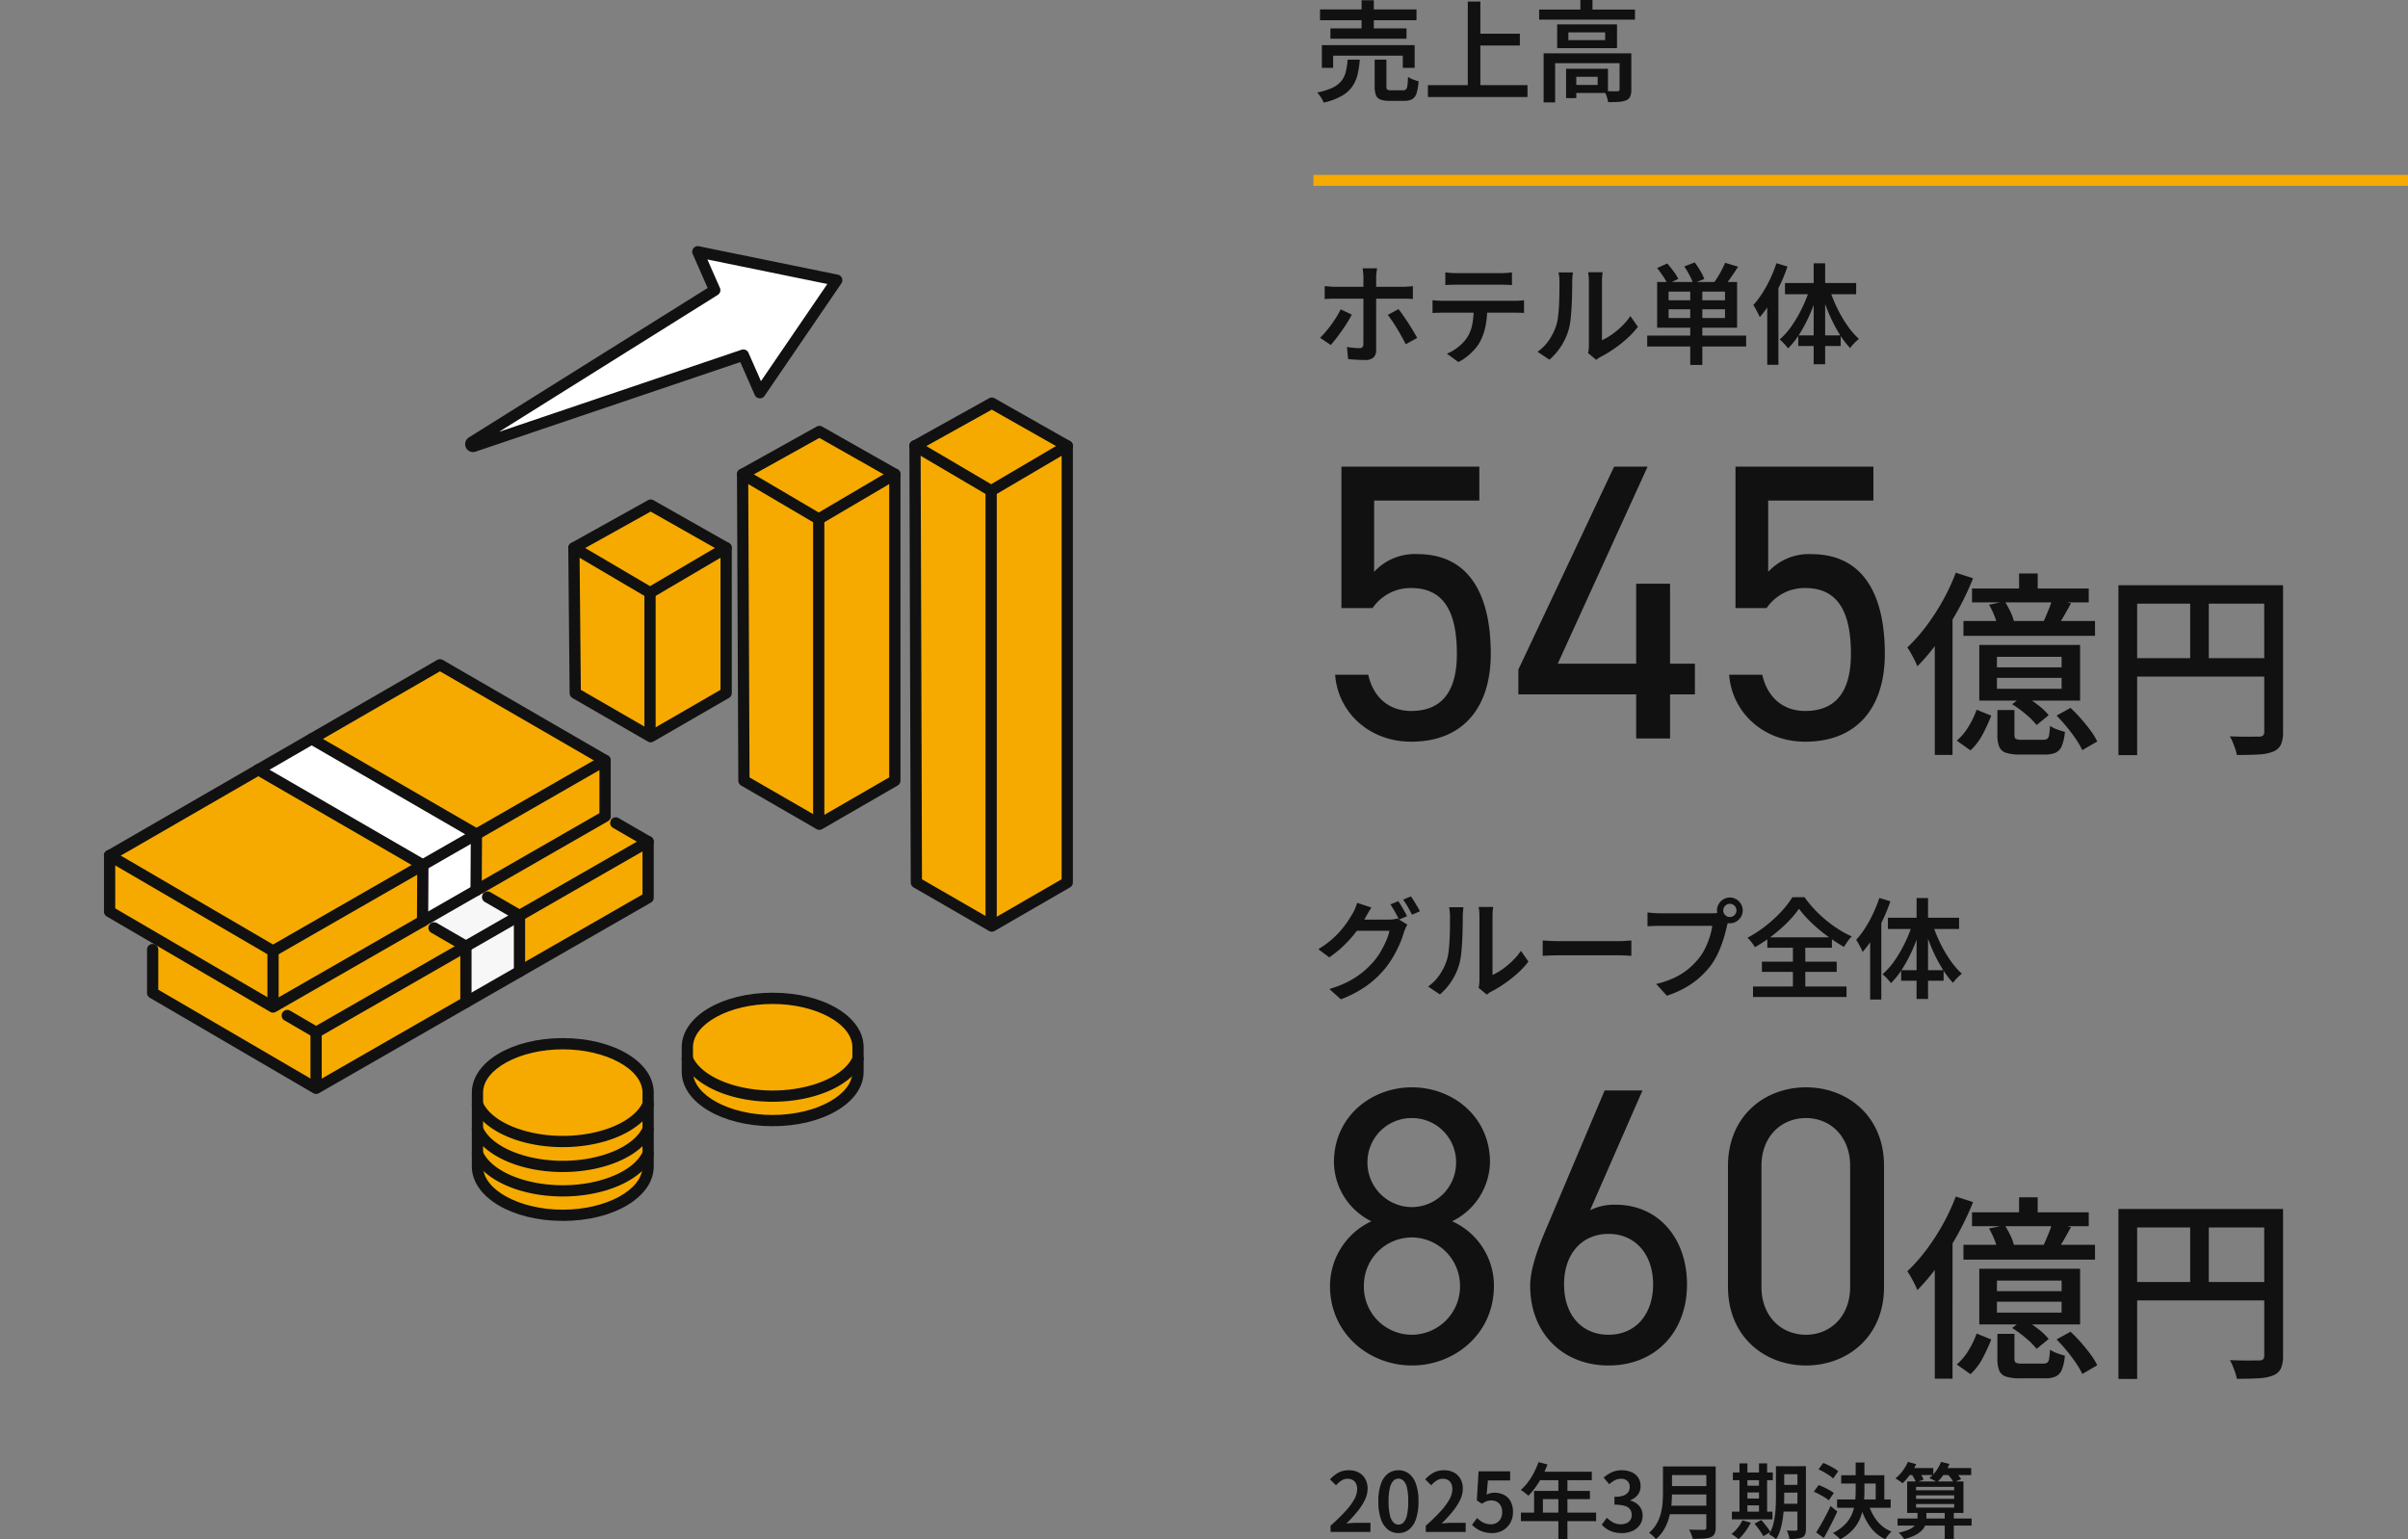 <svg xmlns="http://www.w3.org/2000/svg" xmlns:xlink="http://www.w3.org/1999/xlink" width="440" height="281.309" viewBox="0 0 440 281.309">
  <rect x="0" y="0" width="440" height="281.309" fill="#808080" stroke="none"/>
  <defs>
    <style>
      .cls-1, .cls-3 {
        fill: none;
      }

      .cls-2 {
        fill: #111;
      }

      .cls-3 {
        stroke: #f6aa00;
        stroke-width: 2px;
      }

      .cls-4 {
        clip-path: url(#clip-path);
      }

      .cls-5 {
        clip-path: url(#clip-path-2);
      }

      .cls-6 {
        fill: #f6aa00;
      }

      .cls-7 {
        fill: #f7f7f7;
      }

      .cls-8 {
        fill: #fff;
      }
    </style>
    <clipPath id="clip-path">
      <rect id="長方形_1698" data-name="長方形 1698" class="cls-1" width="220" height="180" transform="translate(194 3813)"/>
    </clipPath>
    <clipPath id="clip-path-2">
      <rect id="長方形_1697" data-name="長方形 1697" class="cls-1" width="177.042" height="190.743"/>
    </clipPath>
  </defs>
  <g id="グループ_776" data-name="グループ 776" transform="translate(-5250 -7582.038)">
    <g id="グループ_775" data-name="グループ 775">
      <path id="パス_1591" data-name="パス 1591" class="cls-2" d="M17.856-27.5c5.9,0,8.352,4.248,8.352,12.024,0,7.488-3.24,10.44-8.352,10.44-4.032,0-6.912-2.448-7.848-6.624H3.96c.5,6.84,6.192,12.24,13.9,12.24C27.36.576,32.4-5.688,32.4-15.48,32.4-26.64,28.224-33.7,19.008-33.7a10.061,10.061,0,0,0-7.92,3.24V-43.488H30.312V-49.68H5.112v25.848H10.8A8.392,8.392,0,0,1,17.856-27.5ZM54.936-49.68,37.44-12.6v4.536H58.968V0H65.16V-8.064H69.7V-13.68H65.16V-28.3H58.968V-13.68H44.64l16.416-36ZM89.856-27.5c5.9,0,8.352,4.248,8.352,12.024,0,7.488-3.24,10.44-8.352,10.44-4.032,0-6.912-2.448-7.848-6.624H75.96c.5,6.84,6.192,12.24,13.9,12.24,9.5,0,14.544-6.264,14.544-16.056,0-11.16-4.176-18.216-13.392-18.216a10.061,10.061,0,0,0-7.92,3.24V-43.488h19.224V-49.68h-25.2v25.848H82.8A8.392,8.392,0,0,1,89.856-27.5Zm39.08-2.66h3.4v4.075h-3.4Zm-8.6,2.749h21.327v2.536H120.335Zm-1.565,5.933h24.038v2.713H118.77Zm4.674-2.977,2.872-.6a17.849,17.849,0,0,1,1,1.8,8.436,8.436,0,0,1,.661,1.765l-3.024.69a11.126,11.126,0,0,0-.587-1.768A15.008,15.008,0,0,0,123.444-24.459Zm11.572-1.073,3.4.82q-.621,1.14-1.233,2.214t-1.147,1.862l-2.638-.752q.424-.92.9-2.082A16.893,16.893,0,0,0,135.016-25.531ZM124.887-11.077v1.995h11.82v-1.995Zm0-3.858v1.927h11.82v-1.927ZM121.665-17.1h18.419V-6.929H121.665ZM121.18-5.26l2.67,1.082a31.98,31.98,0,0,1-1.541,3.368,10.768,10.768,0,0,1-2.256,2.973l-2.5-1.777a10.288,10.288,0,0,0,2.16-2.586A16.2,16.2,0,0,0,121.18-5.26Zm3.793.059h3.116V-.686q0,.589.246.751a2.544,2.544,0,0,0,1.16.162h3.846a1.34,1.34,0,0,0,.723-.16,1.066,1.066,0,0,0,.355-.717,12.939,12.939,0,0,0,.164-1.668,5.983,5.983,0,0,0,1.272.643,9.328,9.328,0,0,0,1.45.45,8.782,8.782,0,0,1-.546,2.546,2.343,2.343,0,0,1-1.11,1.254,4.513,4.513,0,0,1-1.943.348h-4.619a7.986,7.986,0,0,1-2.555-.318A1.968,1.968,0,0,1,125.306,1.5a5.716,5.716,0,0,1-.332-2.166Zm2.7-1.07L129.761-7.9a22.953,22.953,0,0,1,2.577,1.736,11.306,11.306,0,0,1,2.006,1.9l-2.207,1.8A13.416,13.416,0,0,0,130.21-4.4,21.046,21.046,0,0,0,127.675-6.271Zm8.106,2.085,2.557-1.407a26.512,26.512,0,0,1,1.91,1.973Q141.2-2.536,142-1.452A12.032,12.032,0,0,1,143.221.537l-2.734,1.591a14.168,14.168,0,0,0-1.154-2q-.751-1.112-1.682-2.243T135.781-4.186ZM117.367-30.3l3.161,1.014a51.245,51.245,0,0,1-2.822,5.933,56.536,56.536,0,0,1-3.5,5.55,37.949,37.949,0,0,1-3.855,4.605,11.507,11.507,0,0,0-.478-1.064q-.325-.654-.691-1.31a9.911,9.911,0,0,0-.671-1.066,30.43,30.43,0,0,0,3.413-3.837,40.611,40.611,0,0,0,3.06-4.7A37.926,37.926,0,0,0,117.367-30.3Zm-3.835,9.632,3.21-3.225.032.036V2.993h-3.241Zm33.559-7.35H175.32v3.378H150.51V3.035h-3.419Zm26.639,0h3.439V-1.2a5.571,5.571,0,0,1-.389,2.316,2.618,2.618,0,0,1-1.411,1.269,7.883,7.883,0,0,1-2.6.525q-1.617.1-4.045.1a6.786,6.786,0,0,0-.287-1.108q-.211-.622-.462-1.233a8.816,8.816,0,0,0-.52-1.074q1.158.056,2.253.066t1.931,0q.836-.008,1.176-.008a1.075,1.075,0,0,0,.712-.214.891.891,0,0,0,.208-.666ZM148.953-14.681h26.418v3.362H148.953ZM160.2-26.242h3.4v13.235h-3.4Z" transform="translate(5490 7717)"/>
      <path id="パス_1593" data-name="パス 1593" class="cls-2" d="M3.024-13.968C3.024-5.184,10.224.576,18,.576s14.976-5.76,14.976-14.544a12.9,12.9,0,0,0-7.632-11.808,12.294,12.294,0,0,0,6.912-10.8c0-8.28-6.768-13.68-14.256-13.68s-14.256,5.4-14.256,13.68a12.227,12.227,0,0,0,6.84,10.8A13.083,13.083,0,0,0,3.024-13.968Zm6.192,0A8.778,8.778,0,0,1,18-22.824a8.867,8.867,0,0,1,8.784,8.856A8.85,8.85,0,0,1,18-5.04,8.759,8.759,0,0,1,9.216-13.968Zm.648-22.608A8.067,8.067,0,0,1,18-44.64a8.051,8.051,0,0,1,8.064,8.064A8.128,8.128,0,0,1,18-28.368,8.143,8.143,0,0,1,9.864-36.576ZM60.12-49.68H53.208L42.984-25.488C41.4-21.816,39.6-17.424,39.6-13.968,39.6-5.328,45.576.576,53.928.576c8.5,0,14.328-6.048,14.328-14.832,0-8.28-5.112-14.544-13.032-14.544a9.823,9.823,0,0,0-4.68,1.008ZM45.792-14.256c0-5.544,3.24-9.216,8.136-9.216,4.824,0,8.136,3.672,8.136,9.216,0,5.616-3.312,9.216-8.136,9.216C49.032-5.04,45.792-8.64,45.792-14.256Zm58.464-21.672c0-9.144-6.768-14.328-14.256-14.328s-14.256,5.184-14.256,14.4v22.032c0,9.216,6.768,14.4,14.256,14.4s14.256-5.184,14.256-14.328Zm-6.192,0v22.176c0,5.328-3.6,8.712-8.064,8.712-4.536,0-8.136-3.384-8.136-8.712V-35.928c0-5.328,3.6-8.712,8.136-8.712C94.464-44.64,98.064-41.256,98.064-35.928Zm30.872,5.765h3.4v4.075h-3.4Zm-8.6,2.749h21.327v2.536H120.335Zm-1.565,5.933h24.038v2.713H118.77Zm4.674-2.977,2.872-.6a17.849,17.849,0,0,1,1,1.8,8.436,8.436,0,0,1,.661,1.765l-3.024.69a11.126,11.126,0,0,0-.587-1.768A15.008,15.008,0,0,0,123.444-24.459Zm11.572-1.073,3.4.82q-.621,1.14-1.233,2.214t-1.147,1.862l-2.638-.752q.424-.92.9-2.082A16.893,16.893,0,0,0,135.016-25.531ZM124.887-11.077v1.995h11.82v-1.995Zm0-3.858v1.927h11.82v-1.927ZM121.665-17.1h18.419V-6.929H121.665ZM121.18-5.26l2.67,1.082a31.98,31.98,0,0,1-1.541,3.368,10.768,10.768,0,0,1-2.256,2.973l-2.5-1.777a10.288,10.288,0,0,0,2.16-2.586A16.2,16.2,0,0,0,121.18-5.26Zm3.793.059h3.116V-.686q0,.589.246.751a2.544,2.544,0,0,0,1.16.162h3.846a1.34,1.34,0,0,0,.723-.16,1.066,1.066,0,0,0,.355-.717,12.939,12.939,0,0,0,.164-1.668,5.983,5.983,0,0,0,1.272.643,9.328,9.328,0,0,0,1.45.45,8.782,8.782,0,0,1-.546,2.546,2.343,2.343,0,0,1-1.11,1.254,4.513,4.513,0,0,1-1.943.348h-4.619a7.986,7.986,0,0,1-2.555-.318A1.968,1.968,0,0,1,125.306,1.5a5.716,5.716,0,0,1-.332-2.166Zm2.7-1.07L129.761-7.9a22.953,22.953,0,0,1,2.577,1.736,11.306,11.306,0,0,1,2.006,1.9l-2.207,1.8A13.416,13.416,0,0,0,130.21-4.4,21.046,21.046,0,0,0,127.675-6.271Zm8.106,2.085,2.557-1.407a26.512,26.512,0,0,1,1.91,1.973Q141.2-2.536,142-1.452A12.032,12.032,0,0,1,143.221.537l-2.734,1.591a14.168,14.168,0,0,0-1.154-2q-.751-1.112-1.682-2.243T135.781-4.186ZM117.367-30.3l3.161,1.014a51.245,51.245,0,0,1-2.822,5.933,56.536,56.536,0,0,1-3.5,5.55,37.949,37.949,0,0,1-3.855,4.605,11.507,11.507,0,0,0-.478-1.064q-.325-.654-.691-1.31a9.911,9.911,0,0,0-.671-1.066,30.43,30.43,0,0,0,3.413-3.837,40.611,40.611,0,0,0,3.06-4.7A37.926,37.926,0,0,0,117.367-30.3Zm-3.835,9.632,3.21-3.225.032.036V2.993h-3.241Zm33.559-7.35H175.32v3.378H150.51V3.035h-3.419Zm26.639,0h3.439V-1.2a5.571,5.571,0,0,1-.389,2.316,2.618,2.618,0,0,1-1.411,1.269,7.883,7.883,0,0,1-2.6.525q-1.617.1-4.045.1a6.786,6.786,0,0,0-.287-1.108q-.211-.622-.462-1.233a8.816,8.816,0,0,0-.52-1.074q1.158.056,2.253.066t1.931,0q.836-.008,1.176-.008a1.075,1.075,0,0,0,.712-.214.891.891,0,0,0,.208-.666ZM148.953-14.681h26.418v3.362H148.953ZM160.2-26.242h3.4v13.235h-3.4Z" transform="translate(5490 7831)"/>
      <path id="パス_1595" data-name="パス 1595" class="cls-2" d="M.65,0V-1.139q1.573-1.4,2.658-2.583a11.641,11.641,0,0,0,1.645-2.2,3.964,3.964,0,0,0,.56-1.9,2.383,2.383,0,0,0-.2-1,1.462,1.462,0,0,0-.592-.664,1.875,1.875,0,0,0-.973-.234A2.036,2.036,0,0,0,2.6-9.371a4.787,4.787,0,0,0-.957.839L.549-9.61a5.914,5.914,0,0,1,1.544-1.236,4,4,0,0,1,1.914-.43,3.694,3.694,0,0,1,1.8.418A2.98,2.98,0,0,1,6.994-9.688,3.545,3.545,0,0,1,7.42-7.914a4.775,4.775,0,0,1-.517,2.1A10.974,10.974,0,0,1,5.509-3.68,25.589,25.589,0,0,1,3.54-1.546q.43-.05.925-.088t.89-.038H7.939V0ZM13.057.205A3.049,3.049,0,0,1,11.128-.44,4.121,4.121,0,0,1,9.842-2.375a9.692,9.692,0,0,1-.458-3.21,9.425,9.425,0,0,1,.458-3.178,3.989,3.989,0,0,1,1.286-1.888,3.113,3.113,0,0,1,1.929-.625,3.07,3.07,0,0,1,1.929.63,4.041,4.041,0,0,1,1.274,1.888,9.429,9.429,0,0,1,.455,3.173,9.742,9.742,0,0,1-.455,3.21A4.142,4.142,0,0,1,14.986-.44,3.023,3.023,0,0,1,13.057.205Zm0-1.55a1.276,1.276,0,0,0,.928-.4,2.824,2.824,0,0,0,.631-1.333,10.977,10.977,0,0,0,.227-2.5,10.709,10.709,0,0,0-.227-2.481,2.678,2.678,0,0,0-.631-1.3,1.3,1.3,0,0,0-.928-.386,1.31,1.31,0,0,0-.923.386,2.694,2.694,0,0,0-.644,1.3,10.374,10.374,0,0,0-.235,2.481,10.633,10.633,0,0,0,.235,2.5,2.84,2.84,0,0,0,.644,1.333A1.282,1.282,0,0,0,13.057-1.345ZM18.049,0V-1.139q1.573-1.4,2.658-2.583a11.641,11.641,0,0,0,1.645-2.2,3.964,3.964,0,0,0,.56-1.9,2.383,2.383,0,0,0-.2-1,1.462,1.462,0,0,0-.592-.664,1.875,1.875,0,0,0-.973-.234A2.036,2.036,0,0,0,20-9.371a4.787,4.787,0,0,0-.957.839l-1.1-1.079a5.914,5.914,0,0,1,1.544-1.236,4,4,0,0,1,1.914-.43,3.694,3.694,0,0,1,1.8.418,2.98,2.98,0,0,1,1.191,1.171,3.545,3.545,0,0,1,.426,1.773,4.775,4.775,0,0,1-.517,2.1A10.974,10.974,0,0,1,22.908-3.68a25.589,25.589,0,0,1-1.969,2.134q.43-.05.925-.088t.89-.038h2.584V0ZM30.185.205A5.343,5.343,0,0,1,28.632,0a4.654,4.654,0,0,1-1.206-.55,6.2,6.2,0,0,1-.934-.743l.928-1.259a5.315,5.315,0,0,0,.687.57,3.4,3.4,0,0,0,.829.42,3,3,0,0,0,1,.16A2.158,2.158,0,0,0,31-1.665a1.852,1.852,0,0,0,.736-.756,2.451,2.451,0,0,0,.269-1.185,2.186,2.186,0,0,0-.547-1.587,1.908,1.908,0,0,0-1.435-.564,2.365,2.365,0,0,0-.869.142,4.965,4.965,0,0,0-.845.457l-.933-.6.32-5.322h5.77V-9.42H29.4L29.17-6.832a3.65,3.65,0,0,1,.676-.252,2.975,2.975,0,0,1,.746-.087,3.87,3.87,0,0,1,1.7.373,2.838,2.838,0,0,1,1.23,1.15,3.887,3.887,0,0,1,.458,1.993,3.886,3.886,0,0,1-.538,2.088,3.594,3.594,0,0,1-1.4,1.32A3.942,3.942,0,0,1,30.185.205Zm8.459-12.966,1.641.421a18.351,18.351,0,0,1-.957,2.165,16.6,16.6,0,0,1-1.2,1.965,11.932,11.932,0,0,1-1.33,1.58q-.155-.141-.409-.344t-.514-.4a3.937,3.937,0,0,0-.467-.3,9.065,9.065,0,0,0,1.3-1.407,12.365,12.365,0,0,0,1.1-1.755A13.974,13.974,0,0,0,38.644-12.761Zm.165,1.754h9.579v1.551H38.031ZM37.841-7.5h10.2V-6H39.452v3.262H37.841ZM35.432-3.532H49.174v1.551H35.432ZM42.275-10.2h1.656V1.306H42.275ZM53.854.205A5.377,5.377,0,0,1,52.3,0a4.424,4.424,0,0,1-1.2-.555,4.759,4.759,0,0,1-.9-.776l.938-1.254a5.546,5.546,0,0,0,1.12.829,2.846,2.846,0,0,0,1.423.35,2.547,2.547,0,0,0,1.046-.2,1.584,1.584,0,0,0,.7-.578,1.622,1.622,0,0,0,.25-.913A1.793,1.793,0,0,0,55.4-4.1a1.774,1.774,0,0,0-.966-.656,6.271,6.271,0,0,0-1.911-.23v-1.44a4.784,4.784,0,0,0,1.663-.232,1.707,1.707,0,0,0,.867-.644,1.7,1.7,0,0,0,.262-.931,1.422,1.422,0,0,0-.419-1.085,1.632,1.632,0,0,0-1.168-.4,2.436,2.436,0,0,0-1.139.272,4.461,4.461,0,0,0-1.01.732L50.557-9.936a6.154,6.154,0,0,1,1.489-.975,4.157,4.157,0,0,1,1.758-.365,4.586,4.586,0,0,1,1.82.338,2.761,2.761,0,0,1,1.229.983,2.739,2.739,0,0,1,.44,1.581A2.517,2.517,0,0,1,56.8-6.8a3.041,3.041,0,0,1-1.377.988v.07a3.384,3.384,0,0,1,1.14.535,2.7,2.7,0,0,1,.807.927,2.716,2.716,0,0,1,.3,1.3,2.836,2.836,0,0,1-.52,1.716,3.333,3.333,0,0,1-1.384,1.1A4.674,4.674,0,0,1,53.854.205Zm8.625-12.177h7.582V-10.4H62.479Zm.005,3.595h7.647v1.53H62.484Zm-.095,3.57h7.646v1.56H62.39Zm-1-7.164h1.651V-7.1q0,.975-.108,2.1a14.4,14.4,0,0,1-.408,2.27,9.119,9.119,0,0,1-.887,2.188,6.833,6.833,0,0,1-1.547,1.855,3.563,3.563,0,0,0-.344-.4q-.223-.231-.469-.442a3.447,3.447,0,0,0-.427-.321A6.282,6.282,0,0,0,60.23-1.5a7.592,7.592,0,0,0,.76-1.856,11.054,11.054,0,0,0,.325-1.922q.075-.96.075-1.834Zm7.929,0h1.706V-.809a2.565,2.565,0,0,1-.208,1.15,1.321,1.321,0,0,1-.7.609,4.165,4.165,0,0,1-1.311.261q-.8.05-1.985.05a3.439,3.439,0,0,0-.158-.554Q66.551.4,66.418.09a3.868,3.868,0,0,0-.268-.524q.559.025,1.116.035t.985.007l.6,0a.54.54,0,0,0,.362-.1.446.446,0,0,0,.1-.332Zm13.384-.04H86.66v1.46H82.7Zm0,3.4H86.66v1.42H82.7Zm-.01,3.45h3.982v1.44H82.693Zm3.27-6.854h1.551V-.529a2.626,2.626,0,0,1-.143.96,1.061,1.061,0,0,1-.518.549,2.626,2.626,0,0,1-.948.246,13.573,13.573,0,0,1-1.418.045,4.438,4.438,0,0,0-.171-.778,4.305,4.305,0,0,0-.3-.758q.514.025,1,.025t.645-.005a.347.347,0,0,0,.232-.07.322.322,0,0,0,.068-.235Zm-3.928,0h1.511v5.5q0,.88-.052,1.916t-.2,2.1a14.36,14.36,0,0,1-.447,2.058,7.422,7.422,0,0,1-.785,1.788,2.771,2.771,0,0,0-.369-.329Q81.449.834,81.2.671a2.654,2.654,0,0,0-.427-.238,7.324,7.324,0,0,0,.852-2.187A15.284,15.284,0,0,0,81.965-4.2q.07-1.24.07-2.315Zm-7.869,1.139h7.3v1.41h-7.3Zm1.9,2.421h3.643v1.239H76.068Zm0,2.345h3.643v1.244H76.073ZM73.981-3.713h7.41V-2.3h-7.41Zm1.389-8.818h1.45v9.34H75.37Zm3.568,0h1.48v9.34h-1.48Zm-3.029,10.4,1.525.437A10.7,10.7,0,0,1,76.41-.041a9.622,9.622,0,0,1-1.215,1.368,3.668,3.668,0,0,0-.376-.319Q74.582.83,74.337.657A4.1,4.1,0,0,0,73.9.383,7.024,7.024,0,0,0,75.05-.761,6.425,6.425,0,0,0,75.909-2.135Zm2.206.617,1.229-.673q.3.325.62.722t.605.782a5.451,5.451,0,0,1,.45.7l-1.3.758a5.017,5.017,0,0,0-.41-.7q-.27-.4-.583-.82T78.115-1.518Zm15.848-8.854h7.872v5.1h-1.576V-8.857h-6.3ZM93.2-5.937H103v1.515H93.2Zm3.4-6.754H98.2V-7.48a21.448,21.448,0,0,1-.14,2.445,9.825,9.825,0,0,1-.577,2.373A7.1,7.1,0,0,1,96.156-.491a8.707,8.707,0,0,1-2.393,1.838,3.668,3.668,0,0,0-.374-.392Q93.155.739,92.9.533A4,4,0,0,0,92.438.2a8.328,8.328,0,0,0,2.253-1.619A6.211,6.211,0,0,0,95.937-3.3a7.694,7.694,0,0,0,.537-2.057A18.337,18.337,0,0,0,96.6-7.5Zm2.348,7.573a8.8,8.8,0,0,0,1.544,3.064,6.385,6.385,0,0,0,2.658,1.986,3.757,3.757,0,0,0-.4.4q-.216.246-.409.514a5.511,5.511,0,0,0-.319.489,7.209,7.209,0,0,1-2.859-2.4,12.153,12.153,0,0,1-1.7-3.689Zm-9.14-6.319.873-1.174q.475.185.99.442t.983.537a4.966,4.966,0,0,1,.758.54l-.928,1.32a4.878,4.878,0,0,0-.725-.577q-.45-.3-.963-.592A10.306,10.306,0,0,0,89.807-11.437Zm-.851,4.085.868-1.215a10.2,10.2,0,0,1,1,.412q.525.247,1,.517a5.271,5.271,0,0,1,.783.525l-.928,1.34a5.27,5.27,0,0,0-.742-.545q-.463-.29-.98-.562T88.956-7.352ZM89.381.083q.375-.58.833-1.372t.928-1.687q.47-.895.87-1.765l1.234,1q-.365.795-.78,1.64t-.84,1.652Q91.2.361,90.781,1.1Zm14.875-2.54h13.532v1.289H104.256Zm3.38-4.231v.642H114.6v-.642Zm0,1.58v.652H114.6v-.652Zm0-3.129v.622H114.6v-.622Zm-1.626-.993h10.283v5.752H106.011Zm6.863,5.5h1.661v5.01h-1.661Zm-6.851-7.953h4.764v1.279h-4.764Zm5.911,0h5.779v1.279h-5.779Zm-5.783-1.124,1.5.416a11.207,11.207,0,0,1-1.128,1.928A10.585,10.585,0,0,1,105.165-8.9a3.6,3.6,0,0,0-.381-.3q-.241-.168-.487-.326t-.437-.258a7.5,7.5,0,0,0,1.313-1.365A7.9,7.9,0,0,0,106.151-12.812Zm6.052,0,1.531.371a8.8,8.8,0,0,1-1,1.87,9.248,9.248,0,0,1-1.263,1.485,3.5,3.5,0,0,0-.422-.273q-.261-.148-.527-.281t-.467-.213a6.359,6.359,0,0,0,1.26-1.328A7.016,7.016,0,0,0,112.2-12.812Zm-5.473,2.122,1.33-.446a8.888,8.888,0,0,1,.555.788,4.351,4.351,0,0,1,.405.778l-1.4.5a5.261,5.261,0,0,0-.372-.785A8.887,8.887,0,0,0,106.73-10.689Zm6.518-.025,1.29-.547q.355.345.742.8a5.512,5.512,0,0,1,.588.8l-1.36.6a5.479,5.479,0,0,0-.538-.818A9.5,9.5,0,0,0,113.248-10.714ZM107.9-3.749h1.621v1.382a3.309,3.309,0,0,1-.168,1.03,2.719,2.719,0,0,1-.6.99,4.591,4.591,0,0,1-1.23.9,9.719,9.719,0,0,1-2.054.759,6.1,6.1,0,0,0-.452-.61,4.285,4.285,0,0,0-.557-.574,9.373,9.373,0,0,0,1.8-.541A3.562,3.562,0,0,0,107.3-1.06a1.88,1.88,0,0,0,.48-.689A1.918,1.918,0,0,0,107.9-2.4Z" transform="translate(5492.475 7862)"/>
      <path id="パス_1590" data-name="パス 1590" class="cls-2" d="M1.2-15.238H18.827v1.967H1.2Zm1.9,3.467H17.007v1.88H3.1ZM1.537-8.716H18.49v4.157H16.329V-6.79H3.6v2.231H1.537Zm7.259-8.2H11.03v6.174H8.8ZM11.183-6.059h2.148v4.882q0,.46.157.584a1.3,1.3,0,0,0,.709.123h2.2a.714.714,0,0,0,.52-.17,1.275,1.275,0,0,0,.25-.7,15.447,15.447,0,0,0,.11-1.582,3.594,3.594,0,0,0,.569.331,5.707,5.707,0,0,0,.712.284q.371.12.652.2A9.087,9.087,0,0,1,18.833.089a1.862,1.862,0,0,1-.8,1.077,2.94,2.94,0,0,1-1.432.3H13.915a4.674,4.674,0,0,1-1.683-.237,1.414,1.414,0,0,1-.818-.809,4.307,4.307,0,0,1-.23-1.567Zm-4.94,0H8.464A16.913,16.913,0,0,1,8.048-3.3,6.389,6.389,0,0,1,7.055-1.1,5.991,5.991,0,0,1,5.121.591,12.449,12.449,0,0,1,1.862,1.8a3.169,3.169,0,0,0-.284-.625A7.431,7.431,0,0,0,1.139.494,4.65,4.65,0,0,0,.678-.058,11.665,11.665,0,0,0,3.525-.951a4.5,4.5,0,0,0,1.62-1.266,4.481,4.481,0,0,0,.779-1.689A14.162,14.162,0,0,0,6.243-6.06ZM29.42-10.8h8.294v2.161H29.42ZM20.912-1.4h18.2V.762h-18.2ZM28.2-16.675h2.3V-.215H28.2ZM41.239-15.21H58.747v1.84H41.239Zm7.537-1.752h2.208V-14.3H48.776ZM42.058-7.208h14.7v1.786h-12.6V1.748H42.058Zm13.876,0h2.148V-.585a3.311,3.311,0,0,1-.19,1.233,1.346,1.346,0,0,1-.745.712,4.043,4.043,0,0,1-1.357.295q-.81.054-1.948.054a5.425,5.425,0,0,0-.258-1.03,7.081,7.081,0,0,0-.411-.984q.778.02,1.456.027t.905-.013a.539.539,0,0,0,.316-.076.322.322,0,0,0,.083-.256ZM46.16-4.4h1.866V.969H46.16Zm.956,0h6.7V.023h-6.7V-1.441h4.811V-2.934H47.116Zm-.537-6.644v1.414H53.3v-1.414ZM44.532-12.5H55.467v4.342H44.532Z" transform="translate(5490 7599)"/>
      <path id="パス_1592" data-name="パス 1592" class="cls-2" d="M11.625-15.93l-.063.444q-.043.3-.074.638t-.03.581V-.973A1.779,1.779,0,0,1,10.98.349,2.067,2.067,0,0,1,9.474.823q-.5,0-1.048-.02T7.349.746Q6.818.709,6.338.662L6.123-1.565q.653.12,1.263.173t.99.053a.763.763,0,0,0,.56-.17.818.818,0,0,0,.18-.556q0-.212.007-.832t.007-1.468V-14.28a8.81,8.81,0,0,0-.053-.885q-.053-.517-.107-.765ZM2.051-12.684q.44.053.918.093t.944.04H16.292q.4,0,.942-.033t.935-.087v2.348q-.441-.033-.948-.047t-.908-.013H3.92q-.447,0-.947.017t-.921.057ZM7.009-7.465q-.34.66-.82,1.434t-1.03,1.55q-.55.777-1.07,1.444t-.933,1.12L1.208-3.242a12.681,12.681,0,0,0,1.033-1.1q.533-.633,1.046-1.336t.95-1.41a15.025,15.025,0,0,0,.743-1.34Zm8.522-1q.393.48.86,1.147t.95,1.413q.483.747.9,1.45t.72,1.243l-2.1,1.157q-.314-.634-.724-1.367T15.283-4.9q-.446-.74-.89-1.393t-.81-1.12ZM24.1-15.185q.474.06,1.015.1t1.028.037H34.2q.488,0,1.035-.033t1.041-.1v2.321q-.5-.04-1.038-.057T34.2-12.937H26.16q-.507,0-1.061.017t-1,.057ZM21.758-10.1q.434.047.921.08t.947.033H36.72q.32,0,.844-.027a9.034,9.034,0,0,0,.911-.087v2.335q-.36-.033-.851-.043t-.9-.01H23.626q-.447,0-.951.013t-.917.053ZM31.765-8.872a17.315,17.315,0,0,1-.321,3.487,10.8,10.8,0,0,1-.967,2.8,7.3,7.3,0,0,1-.96,1.384A10.883,10.883,0,0,1,28.141.129,9.109,9.109,0,0,1,26.484,1.2l-2.1-1.525a8.349,8.349,0,0,0,2.079-1.232,7.42,7.42,0,0,0,1.587-1.692,6.687,6.687,0,0,0,1-2.576A18.594,18.594,0,0,0,29.3-8.859ZM50.176-.44a5.441,5.441,0,0,0,.11-.635,6.142,6.142,0,0,0,.043-.735V-13.56a8.081,8.081,0,0,0-.067-1.119q-.067-.471-.073-.537h2.65q-.007.066-.064.544a9.635,9.635,0,0,0-.057,1.125V-2.79A11.052,11.052,0,0,0,54.5-3.815a14.431,14.431,0,0,0,1.824-1.511A12.263,12.263,0,0,0,57.911-7.2l1.372,1.968A15.6,15.6,0,0,1,57.29-3.091a23.263,23.263,0,0,1-2.407,1.9A20.955,20.955,0,0,1,52.49.25a3.786,3.786,0,0,0-.491.3L51.675.8ZM40.942-.675A8.209,8.209,0,0,0,43.1-2.885,10.553,10.553,0,0,0,44.368-5.5,8.406,8.406,0,0,0,44.7-7.143q.117-.983.173-2.1t.067-2.216q.01-1.1.01-1.984a8.652,8.652,0,0,0-.047-.969,7.091,7.091,0,0,0-.127-.761H47.41l-.037.327q-.03.267-.06.631t-.03.745q0,.874-.02,2.031t-.083,2.38Q47.117-7.839,47-6.745a11.65,11.65,0,0,1-.32,1.847,11.352,11.352,0,0,1-1.37,3.114A11.48,11.48,0,0,1,43.117.77Zm27.907-11.75h2.208V1.735H68.849ZM64.892-8.437v1.587H75.2V-8.437Zm0-3.232v1.58H75.2v-1.58ZM62.8-13.429H77.409v8.35H62.8Zm-1.812,9.8H79.061v1.987H60.986ZM62.8-15.98l1.847-.836q.56.633,1.143,1.427A9.662,9.662,0,0,1,66.665-14l-1.954.95a9.532,9.532,0,0,0-.816-1.423Q63.338-15.306,62.8-15.98Zm4.958-.293,1.914-.736q.513.7,1.017,1.546a8.663,8.663,0,0,1,.73,1.486l-2.048.816a9.161,9.161,0,0,0-.653-1.5A16.331,16.331,0,0,0,67.757-16.273Zm7.466-.662,2.369.709q-.627.987-1.3,1.953T75.066-12.64L73.172-13.3q.367-.493.753-1.127t.726-1.293Q74.99-16.382,75.223-16.935Zm9.372.074,2.021.609a31.163,31.163,0,0,1-1.377,3.384,33.012,33.012,0,0,1-1.741,3.2A19.539,19.539,0,0,1,81.548-7a6.127,6.127,0,0,0-.308-.68q-.214-.418-.445-.843a5.27,5.27,0,0,0-.431-.686,15.609,15.609,0,0,0,1.649-2.165,22.989,22.989,0,0,0,1.449-2.639A25.3,25.3,0,0,0,84.6-16.862Zm-1.678,5.423,2.027-2.034.013.02V1.708H82.917Zm8.487-5.41H93.5V1.6H91.4Zm-5.242,3.609H99.168v2.047H86.162Zm2.421,9.577H96.34v1.927H88.583Zm5.73-8.452a24.974,24.974,0,0,0,1.376,3.439,23.792,23.792,0,0,0,1.859,3.19,14.172,14.172,0,0,0,2.129,2.464,7.854,7.854,0,0,0-.85.763,6.45,6.45,0,0,0-.763.91,16.55,16.55,0,0,1-2.108-2.825,27.44,27.44,0,0,1-1.812-3.585,35.74,35.74,0,0,1-1.382-3.907ZM90.7-12.269l1.559.435A33.111,33.111,0,0,1,90.833-7.8a27.182,27.182,0,0,1-1.882,3.652,15.425,15.425,0,0,1-2.233,2.858,6.262,6.262,0,0,0-.445-.565q-.271-.311-.562-.6a4.657,4.657,0,0,0-.532-.462A13.273,13.273,0,0,0,87.4-5.423,24.057,24.057,0,0,0,89.3-8.706,23.821,23.821,0,0,0,90.7-12.269Z" transform="translate(5490 7647)"/>
      <path id="パス_1594" data-name="パス 1594" class="cls-2" d="M15.5-16.277a9.944,9.944,0,0,1,.553.853q.293.5.573,1t.473.887l-1.458.628q-.307-.613-.743-1.407a15.283,15.283,0,0,0-.836-1.367Zm2.315-.874q.267.373.573.877t.6.993q.29.49.463.85l-1.444.628q-.313-.64-.76-1.417a14.139,14.139,0,0,0-.86-1.337Zm-.651,5.158a5.5,5.5,0,0,0-.324.625q-.164.364-.284.705a18.39,18.39,0,0,1-.74,2.065,21.436,21.436,0,0,1-1.17,2.353,17.149,17.149,0,0,1-1.6,2.32,17.816,17.816,0,0,1-3.314,3.1,21.065,21.065,0,0,1-4.72,2.488L2.91-.223A19.447,19.447,0,0,0,6.372-1.591a15.324,15.324,0,0,0,2.59-1.686A16.217,16.217,0,0,0,10.95-5.2a11.961,11.961,0,0,0,1.319-1.838A17.364,17.364,0,0,0,13.3-9.069a9.645,9.645,0,0,0,.589-1.8H6.96L7.8-12.9h5.9a6.787,6.787,0,0,0,.882-.057,3.634,3.634,0,0,0,.735-.164Zm-6.572-3.121q-.327.488-.642,1.042l-.488.861a20.766,20.766,0,0,1-1.618,2.461A22.15,22.15,0,0,1,5.626-8.243,20.187,20.187,0,0,1,2.891-6.01L.89-7.5A17.506,17.506,0,0,0,3.21-9.159,16.155,16.155,0,0,0,4.97-10.9a17.917,17.917,0,0,0,1.283-1.675q.537-.8.9-1.449a6.364,6.364,0,0,0,.458-.905,7.2,7.2,0,0,0,.364-1.046ZM30.176-.44a5.441,5.441,0,0,0,.11-.635,6.142,6.142,0,0,0,.043-.735V-13.56a8.082,8.082,0,0,0-.067-1.119q-.067-.471-.073-.537h2.65q-.007.066-.064.544a9.635,9.635,0,0,0-.057,1.125V-2.79A11.052,11.052,0,0,0,34.5-3.815a14.431,14.431,0,0,0,1.824-1.511A12.263,12.263,0,0,0,37.911-7.2l1.372,1.968A15.6,15.6,0,0,1,37.29-3.091a23.263,23.263,0,0,1-2.407,1.9A20.955,20.955,0,0,1,32.49.25a3.786,3.786,0,0,0-.491.3L31.675.8ZM20.942-.675A8.208,8.208,0,0,0,23.1-2.885,10.553,10.553,0,0,0,24.368-5.5,8.406,8.406,0,0,0,24.7-7.143q.117-.983.173-2.1t.067-2.216q.01-1.1.01-1.984a8.652,8.652,0,0,0-.047-.969,7.092,7.092,0,0,0-.127-.761H27.41l-.037.327q-.03.267-.06.631t-.03.745q0,.874-.02,2.031t-.083,2.38Q27.117-7.839,27-6.745a11.65,11.65,0,0,1-.32,1.847,11.352,11.352,0,0,1-1.37,3.114A11.48,11.48,0,0,1,23.117.77ZM41.892-9.092l.875.053q.528.033,1.115.05t1.107.017h10.8q.72,0,1.317-.05t.978-.07v2.81l-.991-.06q-.651-.04-1.3-.04H44.989q-.84,0-1.7.03t-1.4.07Zm32.995-5.491a1.155,1.155,0,0,0,.35.849,1.156,1.156,0,0,0,.849.35,1.167,1.167,0,0,0,.852-.35,1.15,1.15,0,0,0,.353-.849,1.161,1.161,0,0,0-.353-.852,1.161,1.161,0,0,0-.852-.353,1.151,1.151,0,0,0-.849.353A1.167,1.167,0,0,0,74.886-14.583Zm-1.149,0a2.251,2.251,0,0,1,.32-1.181,2.463,2.463,0,0,1,.851-.854,2.234,2.234,0,0,1,1.177-.32,2.251,2.251,0,0,1,1.18.32,2.454,2.454,0,0,1,.854.854,2.251,2.251,0,0,1,.32,1.181,2.233,2.233,0,0,1-.32,1.177,2.463,2.463,0,0,1-.854.85,2.251,2.251,0,0,1-1.18.32,2.234,2.234,0,0,1-1.177-.32,2.472,2.472,0,0,1-.851-.85A2.233,2.233,0,0,1,73.737-14.583Zm2.233,1.515a3.584,3.584,0,0,0-.224.609q-.1.348-.177.668-.167.746-.423,1.673T74.522-8.2a18.338,18.338,0,0,1-.853,1.947,12.165,12.165,0,0,1-1.1,1.777,15.67,15.67,0,0,1-2.08,2.214A15.287,15.287,0,0,1,67.843-.407,17.927,17.927,0,0,1,64.573,1L62.626-1.144A16.819,16.819,0,0,0,66.05-2.331a12.161,12.161,0,0,0,2.513-1.61,13.826,13.826,0,0,0,1.89-1.929,9.84,9.84,0,0,0,1.169-1.892,15.314,15.314,0,0,0,.809-2.074,12.82,12.82,0,0,0,.446-1.928H63.306q-.661,0-1.269.023t-1,.057v-2.529q.3.033.7.07t.828.06q.427.023.747.023h9.473q.281,0,.672-.023a3.909,3.909,0,0,0,.752-.117Zm12.75-1.827a17.428,17.428,0,0,1-1.483,1.836,24.926,24.926,0,0,1-1.923,1.875q-1.053.926-2.229,1.769a27.079,27.079,0,0,1-2.423,1.549,6.816,6.816,0,0,0-.605-.893,6.566,6.566,0,0,0-.753-.833,21.61,21.61,0,0,0,3.32-2.159,24.816,24.816,0,0,0,2.866-2.626A15.931,15.931,0,0,0,87.509-17h2.222a19.94,19.94,0,0,0,1.8,2.2,23.065,23.065,0,0,0,2.126,1.992,23.083,23.083,0,0,0,2.323,1.689,18.271,18.271,0,0,0,2.383,1.285,7.159,7.159,0,0,0-.769.917q-.361.508-.656,1-1.147-.647-2.33-1.473t-2.283-1.752A26.882,26.882,0,0,1,90.3-13.029,17.173,17.173,0,0,1,88.72-14.894ZM81.946-5.223H95.613V-3.35H81.946Zm.981-4.44H94.739v1.9H82.928ZM80.32-.684H97.407v1.92H80.32Zm7.289-8.142h2.262V.386H87.609ZM103.4-16.862l2.021.609a31.163,31.163,0,0,1-1.377,3.384,33.012,33.012,0,0,1-1.741,3.2A19.539,19.539,0,0,1,100.348-7a6.127,6.127,0,0,0-.308-.68q-.214-.418-.445-.843a5.27,5.27,0,0,0-.431-.686,15.609,15.609,0,0,0,1.649-2.165,22.989,22.989,0,0,0,1.449-2.639A25.3,25.3,0,0,0,103.4-16.862Zm-1.678,5.423,2.027-2.034.013.02V1.708h-2.041Zm8.487-5.41H112.3V1.6H110.2Zm-5.242,3.609h13.005v2.047H104.963Zm2.421,9.577h7.757v1.927h-7.757Zm5.73-8.452a24.974,24.974,0,0,0,1.376,3.439,23.792,23.792,0,0,0,1.859,3.19,14.172,14.172,0,0,0,2.129,2.464,7.854,7.854,0,0,0-.85.763,6.45,6.45,0,0,0-.763.91,16.55,16.55,0,0,1-2.108-2.825,27.44,27.44,0,0,1-1.812-3.585,35.74,35.74,0,0,1-1.382-3.907Zm-3.616-.154,1.559.435A33.111,33.111,0,0,1,109.633-7.8a27.182,27.182,0,0,1-1.882,3.652,15.425,15.425,0,0,1-2.233,2.858,6.262,6.262,0,0,0-.445-.565q-.271-.311-.562-.6a4.657,4.657,0,0,0-.532-.462A13.273,13.273,0,0,0,106.2-5.423,24.057,24.057,0,0,0,108.1-8.706,23.821,23.821,0,0,0,109.5-12.269Z" transform="translate(5490 7763)"/>
      <line id="線_101" data-name="線 101" class="cls-3" x2="200" transform="translate(5490 7615)"/>
      <g id="マスクグループ_50" data-name="マスクグループ 50" class="cls-4" transform="translate(5056 3813)">
        <g id="グループ_774" data-name="グループ 774" transform="translate(213 3801.416)">
          <g id="グループ_773" data-name="グループ 773" class="cls-5">
            <path id="パス_1554" data-name="パス 1554" class="cls-6" d="M209.831,273.455c-8.611,0-15.593,4-15.593,8.936v4.467c0,4.935,6.981,8.936,15.593,8.936s15.593-4,15.593-8.936v-4.467c0-4.935-6.981-8.936-15.593-8.936" transform="translate(-87.644 -123.388)"/>
            <path id="パス_1555" data-name="パス 1555" class="cls-2" d="M208.986,295.976c-9.32,0-16.62-4.377-16.62-9.963v-4.468c0-5.587,7.3-9.964,16.62-9.964s16.62,4.377,16.62,9.964v4.468c0,5.587-7.3,9.963-16.62,9.963m0-22.339c-7.9,0-14.565,3.622-14.565,7.909v4.468c0,4.286,6.67,7.908,14.565,7.908s14.565-3.622,14.565-7.908v-4.468c0-4.287-6.67-7.909-14.565-7.909" transform="translate(-86.799 -122.543)"/>
            <path id="パス_1556" data-name="パス 1556" class="cls-2" d="M208.986,300.586c-7.833,0-14.632-3.063-16.535-7.45a1.027,1.027,0,1,1,1.885-.818c1.562,3.6,7.723,6.212,14.65,6.212s13.088-2.613,14.65-6.212a1.027,1.027,0,1,1,1.885.818c-1.9,4.386-8.7,7.45-16.535,7.45" transform="translate(-86.799 -131.62)"/>
            <path id="パス_1557" data-name="パス 1557" class="cls-6" d="M155.537,297.5c0-4.935-6.981-8.936-15.593-8.936s-15.593,4-15.593,8.936v13.486c0,4.935,6.981,8.936,15.593,8.936s15.593-4,15.593-8.936Z" transform="translate(-56.11 -130.205)"/>
            <path id="パス_1558" data-name="パス 1558" class="cls-2" d="M139.1,320.1c-9.319,0-16.62-4.377-16.62-9.964V296.654c0-5.587,7.3-9.964,16.62-9.964s16.62,4.377,16.62,9.964v13.486c0,5.587-7.3,9.964-16.62,9.964m0-31.358c-7.9,0-14.565,3.622-14.565,7.909v13.486c0,4.286,6.669,7.908,14.565,7.908s14.565-3.622,14.565-7.908V296.654c0-4.287-6.669-7.909-14.565-7.909" transform="translate(-55.265 -129.36)"/>
            <path id="パス_1559" data-name="パス 1559" class="cls-2" d="M139.1,323.988c-7.833,0-14.633-3.063-16.535-7.45a1.027,1.027,0,1,1,1.885-.818c1.561,3.6,7.722,6.212,14.65,6.212s13.088-2.613,14.65-6.212a1.027,1.027,0,1,1,1.885.818c-1.9,4.386-8.7,7.45-16.535,7.45" transform="translate(-55.265 -142.179)"/>
            <path id="パス_1560" data-name="パス 1560" class="cls-2" d="M139.1,332.128c-7.833,0-14.633-3.063-16.535-7.449a1.027,1.027,0,1,1,1.885-.818c1.561,3.6,7.722,6.212,14.65,6.212s13.088-2.613,14.65-6.212a1.027,1.027,0,1,1,1.885.818c-1.9,4.386-8.7,7.449-16.535,7.449" transform="translate(-55.265 -145.853)"/>
            <path id="パス_1561" data-name="パス 1561" class="cls-2" d="M139.1,315.694c-7.833,0-14.633-3.063-16.535-7.45a1.027,1.027,0,0,1,1.885-.818c1.561,3.6,7.722,6.212,14.65,6.212s13.088-2.613,14.65-6.212a1.027,1.027,0,0,1,1.885.818c-1.9,4.386-8.7,7.45-16.535,7.45" transform="translate(-55.265 -138.437)"/>
            <path id="パス_1562" data-name="パス 1562" class="cls-6" d="M76.574,189.463l30.168,17.462v10.236L46.07,252,16.21,234.563V224.326Z" transform="translate(-7.314 -85.489)"/>
            <path id="パス_1563" data-name="パス 1563" class="cls-7" d="M95.869,247.406V237.17l-29.974-17.35,9.66-5.69,30.1,17.422v10.236Z" transform="translate(-29.733 -96.619)"/>
            <path id="パス_1564" data-name="パス 1564" class="cls-6" d="M62.236,162.391,92.4,179.853V190.09L31.733,224.925,1.872,207.491V197.254Z" transform="translate(-0.845 -73.274)"/>
            <path id="パス_1565" data-name="パス 1565" class="cls-8" d="M81.4,220.366l.057-10.269-30.07-17.405,9.756-5.635,30.1,17.422-.058,10.268Z" transform="translate(-23.185 -84.404)"/>
            <path id="パス_1566" data-name="パス 1566" class="cls-2" d="M30.889,225.107a1.033,1.033,0,0,1-.519-.14L.51,207.534A1.029,1.029,0,0,1,0,206.646V196.41a1.026,1.026,0,0,1,.514-.89l60.364-34.864a1.027,1.027,0,0,1,1.029,0l30.168,17.462a1.028,1.028,0,0,1,.513.89v10.237a1.026,1.026,0,0,1-.516.891L31.4,224.971a1.026,1.026,0,0,1-.511.136M2.056,206.056l28.837,16.836L90.532,188.65V179.6L61.392,162.733,2.056,197Z" transform="translate(0 -72.429)"/>
            <path id="パス_1567" data-name="パス 1567" class="cls-2" d="M30.887,229.227a1.038,1.038,0,0,1-.519-.14L.509,211.654a1.028,1.028,0,1,1,1.037-1.775l29.346,17.134,60.156-34.538a1.027,1.027,0,1,1,1.023,1.782L31.4,229.091a1.018,1.018,0,0,1-.511.137" transform="translate(0 -86.786)"/>
            <path id="パス_1568" data-name="パス 1568" class="cls-2" d="M55.439,267.519a1.027,1.027,0,0,1-1.027-1.027v-9.649a1.027,1.027,0,1,1,2.055,0v9.649a1.027,1.027,0,0,1-1.027,1.027" transform="translate(-24.552 -115.428)"/>
            <path id="パス_1569" data-name="パス 1569" class="cls-2" d="M80.551,225.182h-.005a1.027,1.027,0,0,1-1.022-1.033l.054-9.673L50.023,197.368a1.028,1.028,0,1,1,1.03-1.779l30.07,17.405a1.029,1.029,0,0,1,.513.9l-.058,10.27a1.028,1.028,0,0,1-1.027,1.022" transform="translate(-22.34 -88.191)"/>
            <path id="パス_1570" data-name="パス 1570" class="cls-2" d="M98.357,214.93h-.005a1.027,1.027,0,0,1-1.022-1.033l.054-9.672L67.8,187.1a1.028,1.028,0,0,1,1.03-1.779l30.1,17.422a1.029,1.029,0,0,1,.513.9l-.058,10.269a1.028,1.028,0,0,1-1.027,1.022" transform="translate(-30.362 -83.558)"/>
            <path id="パス_1571" data-name="パス 1571" class="cls-2" d="M45.225,263.731a1.038,1.038,0,0,1-.519-.14l-29.86-17.434a1.029,1.029,0,0,1-.509-.887v-7.888a1.028,1.028,0,1,1,2.055,0v7.3L45.23,261.516l59.639-34.241v-9.05l-5.38-3.114a1.028,1.028,0,1,1,1.03-1.779l5.892,3.411a1.028,1.028,0,0,1,.513.89V227.87a1.026,1.026,0,0,1-.516.891L45.737,263.595a1.018,1.018,0,0,1-.511.137" transform="translate(-6.469 -96.197)"/>
            <path id="パス_1572" data-name="パス 1572" class="cls-2" d="M65.461,256.3a1.038,1.038,0,0,1-.519-.14L59.694,253.1a1.028,1.028,0,1,1,1.037-1.775l4.734,2.764,60.155-34.538a1.027,1.027,0,1,1,1.023,1.782L65.973,256.163a1.024,1.024,0,0,1-.511.137" transform="translate(-26.705 -99.001)"/>
            <path id="パス_1573" data-name="パス 1573" class="cls-2" d="M69.777,294.591a1.027,1.027,0,0,1-1.027-1.027v-9.649a1.027,1.027,0,1,1,2.055,0v9.649a1.027,1.027,0,0,1-1.027,1.027" transform="translate(-31.021 -127.644)"/>
            <path id="パス_1574" data-name="パス 1574" class="cls-2" d="M132.7,253.515a1.027,1.027,0,0,1-1.028-1.028v-9.644l-5.327-3.083a1.028,1.028,0,0,1,1.03-1.779l5.839,3.38a1.028,1.028,0,0,1,.514.89v10.236a1.028,1.028,0,0,1-1.028,1.028" transform="translate(-56.777 -107.319)"/>
            <path id="パス_1575" data-name="パス 1575" class="cls-2" d="M114.894,263.768a1.027,1.027,0,0,1-1.027-1.027V253.1l-5.295-3.064a1.028,1.028,0,1,1,1.03-1.779l5.808,3.362a1.027,1.027,0,0,1,.512.888V262.74a1.027,1.027,0,0,1-1.027,1.027" transform="translate(-48.758 -111.953)"/>
            <path id="パス_1576" data-name="パス 1576" class="cls-6" d="M284.074,75.264l-14.03,7.815.248,79.786,13.783,7.957,13.79-7.967V83.079Z" transform="translate(-121.849 -33.961)"/>
            <path id="パス_1577" data-name="パス 1577" class="cls-2" d="M283.229,171a1.028,1.028,0,0,1-.514-.137l-13.783-7.958a1.026,1.026,0,0,1-.514-.886l-.247-79.786a1.028,1.028,0,0,1,.527-.9l14.03-7.814a1.028,1.028,0,0,1,1.007,0l13.789,7.814a1.029,1.029,0,0,1,.521.894V162.01a1.028,1.028,0,0,1-.514.89l-13.789,7.967a1.029,1.029,0,0,1-.514.137m-12.756-9.579,12.756,7.365,12.762-7.373V82.832L283.225,75.6l-13,7.238Z" transform="translate(-121.004 -33.116)"/>
            <path id="パス_1578" data-name="パス 1578" class="cls-2" d="M283.109,97.869a1.027,1.027,0,0,1-.521-.142l-13.91-8.183a1.028,1.028,0,1,1,1.043-1.771l13.389,7.877L296.5,87.773a1.027,1.027,0,1,1,1.042,1.771L283.63,97.727a1.027,1.027,0,0,1-.521.142" transform="translate(-121.004 -39.54)"/>
            <path id="パス_1579" data-name="パス 1579" class="cls-2" d="M294.546,183.571a1.027,1.027,0,0,1-1.027-1.027V103.571a1.027,1.027,0,1,1,2.055,0v78.973a1.027,1.027,0,0,1-1.027,1.027" transform="translate(-132.441 -46.269)"/>
            <path id="パス_1580" data-name="パス 1580" class="cls-6" d="M226.664,84.679l-14.03,7.815.247,56,13.783,7.958,13.79-7.967V92.494Z" transform="translate(-95.944 -38.209)"/>
            <path id="パス_1581" data-name="パス 1581" class="cls-2" d="M225.819,156.638a1.028,1.028,0,0,1-.513-.137l-13.782-7.958a1.027,1.027,0,0,1-.515-.885l-.247-56a1.03,1.03,0,0,1,.527-.9l14.03-7.815a1.027,1.027,0,0,1,1.006,0l13.79,7.815a1.025,1.025,0,0,1,.522.894v55.994a1.029,1.029,0,0,1-.514.89L226.334,156.5a1.032,1.032,0,0,1-.515.137m-12.758-9.58,12.758,7.366,12.763-7.374v-54.8l-12.767-7.235L212.82,92.251Z" transform="translate(-95.1 -37.364)"/>
            <path id="パス_1582" data-name="パス 1582" class="cls-2" d="M225.7,107.285a1.027,1.027,0,0,1-.521-.142l-13.909-8.183a1.027,1.027,0,1,1,1.042-1.771l13.389,7.877,13.389-7.877a1.027,1.027,0,1,1,1.042,1.771l-13.909,8.183a1.027,1.027,0,0,1-.521.142" transform="translate(-95.1 -43.789)"/>
            <path id="パス_1583" data-name="パス 1583" class="cls-2" d="M237.137,169.205a1.027,1.027,0,0,1-1.027-1.027V112.986a1.028,1.028,0,0,1,2.055,0v55.192a1.027,1.027,0,0,1-1.028,1.027" transform="translate(-106.537 -50.518)"/>
            <path id="パス_1584" data-name="パス 1584" class="cls-6" d="M170.492,109.21l-14.03,7.815.247,26.544,13.783,7.957,13.79-7.967V117.025Z" transform="translate(-70.599 -49.278)"/>
            <path id="パス_1585" data-name="パス 1585" class="cls-2" d="M169.648,151.709a1.034,1.034,0,0,1-.515-.138l-13.782-7.957a1.032,1.032,0,0,1-.514-.88l-.247-26.544a1.03,1.03,0,0,1,.527-.908l14.031-7.814a1.026,1.026,0,0,1,1.006,0l13.79,7.814a1.027,1.027,0,0,1,.521.894v26.534a1.027,1.027,0,0,1-.514.89l-13.79,7.967a1.027,1.027,0,0,1-.513.138m-12.761-9.582,12.761,7.367,12.761-7.373V116.779l-12.766-7.234-12.993,7.237Z" transform="translate(-69.753 -48.433)"/>
            <path id="パス_1586" data-name="パス 1586" class="cls-2" d="M169.527,131.817a1.031,1.031,0,0,1-.521-.142L155.1,123.492a1.028,1.028,0,0,1,1.043-1.772l13.389,7.877,13.389-7.877a1.028,1.028,0,0,1,1.043,1.772l-13.91,8.183a1.031,1.031,0,0,1-.521.142" transform="translate(-69.754 -54.858)"/>
            <path id="パス_1587" data-name="パス 1587" class="cls-2" d="M180.965,164.275a1.027,1.027,0,0,1-1.027-1.027V137.517a1.028,1.028,0,1,1,2.055,0v25.731a1.027,1.027,0,0,1-1.028,1.027" transform="translate(-81.191 -61.586)"/>
            <path id="パス_1588" data-name="パス 1588" class="cls-8" d="M249.873,7.066,224.494,1.874l3.09,7.019L183.2,36.678a.417.417,0,0,0,.355.749l49.255-16.668,3.025,6.873Z" transform="translate(-116.66 11.758)"/>
            <path id="パス_1589" data-name="パス 1589" class="cls-2" d="M182.557,37.634a1.447,1.447,0,0,1-.753-2.673L225.438,7.648l-2.731-6.206A1.027,1.027,0,0,1,223.853.022l25.379,5.193a1.027,1.027,0,0,1,.643,1.586L235.832,27.366a1.028,1.028,0,0,1-1.789-.166L231.4,21.189,183.033,37.555a1.489,1.489,0,0,1-.475.08m42.831-35.2,2.289,5.2a1.027,1.027,0,0,1-.4,1.285L187.315,33.936l44.315-15a1.029,1.029,0,0,1,1.27.559l2.279,5.179L247.306,6.918Z" transform="translate(-115.132 12.603)"/>
          </g>
        </g>
      </g>
    </g>
  </g>
</svg>
